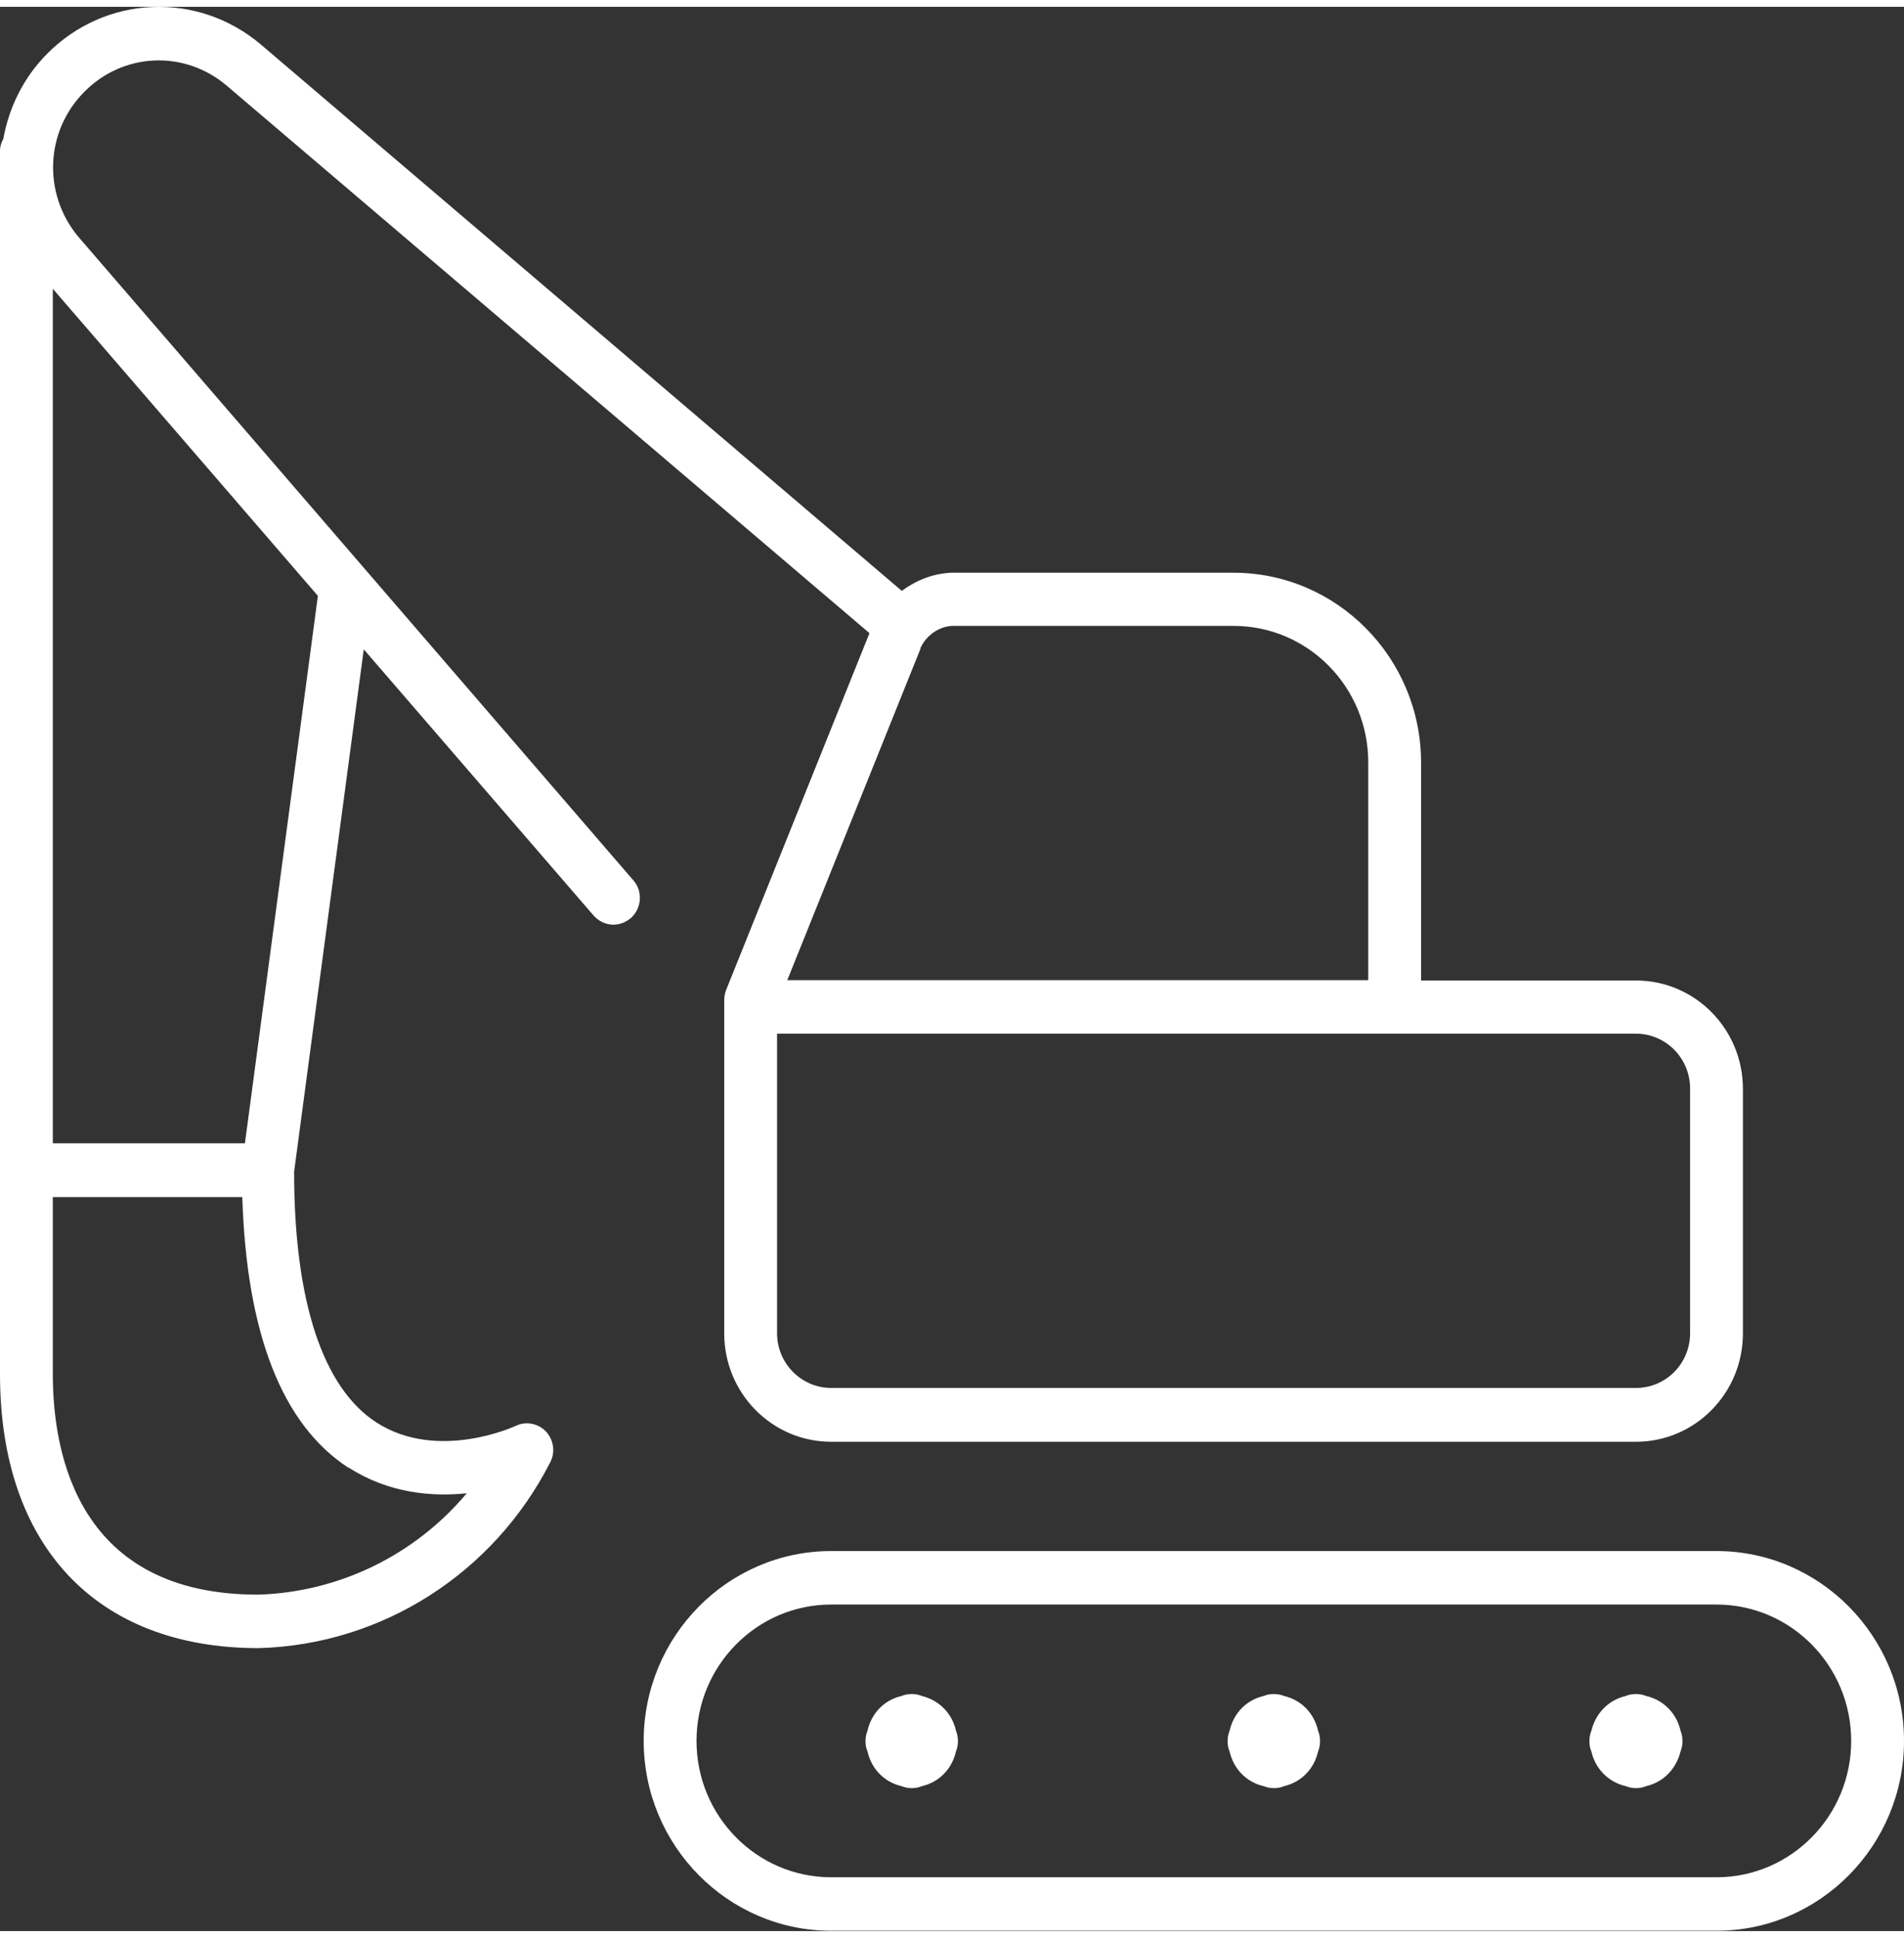 <?xml version="1.0" encoding="UTF-8"?><svg xmlns="http://www.w3.org/2000/svg" id="Layer_263c88e1c1e73d" data-name="Layer 2" viewBox="0 0 57.68 58.28" aria-hidden="true" width="57px" height="58px">
  <rect x="0" y="0" width="57.68" height="58.28" fill="#333333" stroke="none"/>
  <defs><linearGradient class="cerosgradient" data-cerosgradient="true" id="CerosGradient_id18e46057d" gradientUnits="userSpaceOnUse" x1="50%" y1="100%" x2="50%" y2="0%"><stop offset="0%" stop-color="#d1d1d1"/><stop offset="100%" stop-color="#d1d1d1"/></linearGradient><linearGradient/>
    <style>
      .cls-1-63c88e1c1e73d{
        fill: #fff;
      }
    </style>
  </defs>
  <g id="Layer_1-263c88e1c1e73d" data-name="Layer 1">
    <path class="cls-1-63c88e1c1e73d" d="M7.42,34.42H1.6V8.54l8.03,9.3-2.21,16.58Zm3.14,9.82c1.21,.78,2.52,.89,3.58,.78-1.57,1.87-3.87,3-6.33,3.07-5.4,0-6.21-4.19-6.21-6.68v-5.36H7.34c.13,4.12,1.2,6.89,3.22,8.2M27.88,19.43c.18-.4,.57-.66,.96-.68h8.53c2.25,0,4.08,1.85,4.08,4.13v6.6H23.85l4.04-10.05Zm21.68,11.67c.9,0,1.64,.74,1.64,1.66v7.41c0,.92-.73,1.66-1.64,1.66H25.18c-.9,0-1.64-.74-1.64-1.66v-9.07h26.02ZM2.36,6.95c-1.07-1.3-.99-3.18,.19-4.37,1.18-1.2,3.04-1.28,4.32-.19L26.34,18.97l-4.34,10.8c-.04,.1-.06,.2-.06,.31v10.1c0,1.81,1.45,3.28,3.24,3.28h24.38c1.79,0,3.24-1.47,3.24-3.28v-7.41c0-1.81-1.45-3.28-3.24-3.28h-6.51v-6.6c0-3.17-2.55-5.75-5.68-5.75h-8.57c-.55,.03-1.05,.23-1.48,.55L7.9,1.14C5.98-.48,3.19-.36,1.42,1.43,.7,2.16,.27,3.06,.1,4c-.06,.11-.1,.23-.1,.36V41.41c0,5.2,2.92,8.3,7.83,8.3,3.74-.1,7.12-2.26,8.84-5.63,.16-.31,.1-.68-.13-.93-.24-.25-.61-.32-.92-.17-.02,.01-2.35,1.09-4.21-.1-1.63-1.05-2.5-3.68-2.5-7.6l2.11-15.82,6.96,8.06c.16,.18,.38,.28,.6,.28,.19,0,.37-.07,.53-.2,.33-.29,.37-.81,.08-1.14L2.36,6.95ZM38.9,51.16c-.1-.04-.2-.06-.31-.06s-.22,.02-.31,.06c-.52,.12-.91,.52-1.03,1.05-.04,.1-.06,.2-.06,.32s.02,.22,.06,.31c.12,.53,.51,.93,1.03,1.05,.1,.04,.2,.06,.31,.06s.22-.02,.31-.06c.52-.12,.91-.52,1.03-1.05,.04-.1,.06-.2,.06-.31s-.02-.22-.06-.32c-.12-.53-.51-.93-1.03-1.05m10.97,0c-.1-.04-.2-.06-.31-.06s-.22,.02-.31,.06c-.52,.12-.91,.52-1.04,1.05-.04,.1-.06,.2-.06,.32s.02,.22,.06,.31c.12,.53,.52,.93,1.04,1.05,.1,.04,.2,.06,.31,.06s.22-.02,.31-.06c.52-.12,.91-.52,1.04-1.05,.04-.1,.06-.2,.06-.31s-.02-.22-.06-.32c-.12-.53-.52-.93-1.04-1.05m2.13,5.49H25.18c-2.25,0-4.08-1.85-4.08-4.13s1.83-4.13,4.08-4.13h26.82c2.25,0,4.08,1.85,4.08,4.13s-1.83,4.13-4.08,4.13m0-9.88H25.18c-3.13,0-5.68,2.58-5.68,5.75s2.55,5.75,5.68,5.75h26.82c3.13,0,5.68-2.58,5.68-5.75s-2.55-5.75-5.68-5.75m-24.07,4.39c-.1-.04-.2-.06-.31-.06s-.22,.02-.31,.06c-.52,.12-.91,.52-1.03,1.05-.04,.1-.06,.2-.06,.32s.02,.22,.06,.31c.12,.53,.51,.93,1.03,1.05,.1,.04,.2,.06,.31,.06s.22-.02,.31-.06c.52-.12,.91-.52,1.03-1.05,.04-.1,.06-.2,.06-.31s-.02-.22-.06-.32c-.12-.53-.51-.92-1.03-1.05"/>
  </g>
</svg>
